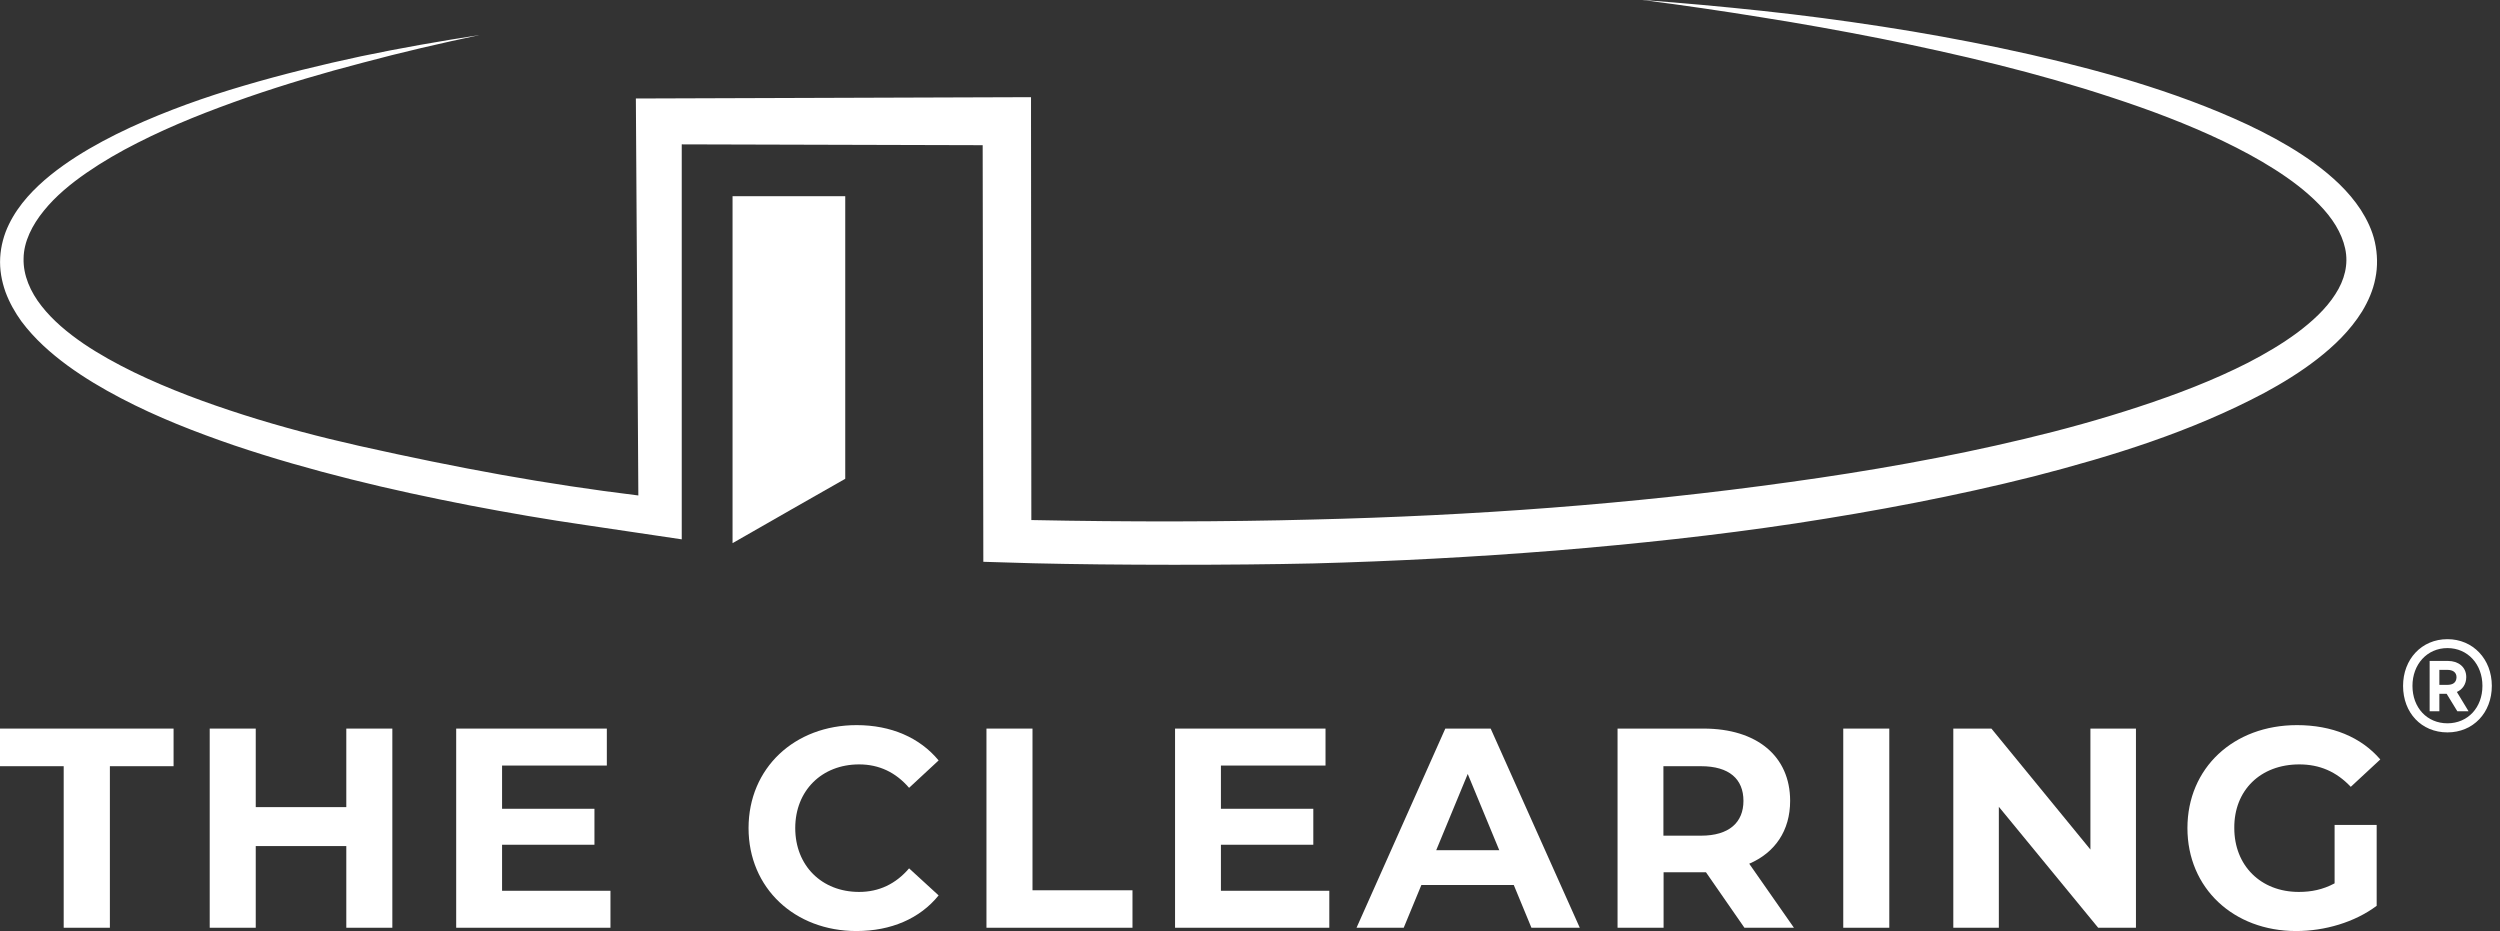 <?xml version="1.0" encoding="UTF-8"?> <svg xmlns="http://www.w3.org/2000/svg" width="145" height="54" viewBox="0 0 145 54" fill="none"><rect x="0" y="0" width="145" height="54" fill="#333333" stroke="none"/><g id="TC-Logo-White"><path id="Vector" d="M131.321 22.794C132.383 22.22 133.416 21.588 134.392 20.832C135.359 20.077 136.297 19.196 137.005 18.057C137.349 17.483 137.636 16.852 137.77 16.153C137.914 15.464 137.895 14.727 137.742 14.038C137.589 13.349 137.282 12.727 136.928 12.172C136.565 11.617 136.144 11.129 135.694 10.689C134.785 9.809 133.78 9.11 132.746 8.488C131.713 7.876 130.641 7.34 129.55 6.861C127.378 5.904 125.148 5.139 122.89 4.478C120.632 3.828 118.354 3.273 116.067 2.794C113.78 2.316 111.474 1.895 109.167 1.541C106.861 1.187 104.545 0.88 102.23 0.632C99.914 0.383 97.588 0.172 95.263 0C97.569 0.297 99.876 0.632 102.172 1.005C104.469 1.368 106.766 1.78 109.043 2.23C113.598 3.148 118.124 4.211 122.517 5.665C124.708 6.383 126.871 7.196 128.938 8.182C129.971 8.679 130.976 9.215 131.923 9.818C132.871 10.421 133.761 11.091 134.507 11.857C134.88 12.239 135.215 12.651 135.474 13.081C135.732 13.512 135.923 13.962 136.019 14.412C136.22 15.321 135.99 16.239 135.445 17.072C134.909 17.914 134.105 18.651 133.234 19.301C132.354 19.952 131.388 20.517 130.392 21.034C128.383 22.057 126.249 22.871 124.067 23.588C121.885 24.306 119.675 24.919 117.426 25.454C112.947 26.526 108.383 27.33 103.799 27.962C94.632 29.244 85.368 29.914 76.105 30.134C71.091 30.268 65.426 30.277 59.818 30.163L59.799 7.033V5.636L36.88 5.713L37.024 28.737C31.694 28.086 26.67 27.168 20.813 25.857C18.565 25.349 16.335 24.766 14.143 24.067C11.952 23.368 9.799 22.574 7.761 21.588C6.746 21.091 5.751 20.546 4.833 19.923C3.914 19.292 3.062 18.584 2.411 17.751C1.761 16.928 1.34 15.962 1.368 14.986C1.378 14.019 1.866 13.053 2.545 12.22C3.225 11.378 4.096 10.66 5.024 10.019C5.952 9.378 6.947 8.804 7.971 8.287C10.019 7.244 12.182 6.402 14.373 5.636C16.565 4.88 18.794 4.22 21.043 3.636C23.292 3.033 25.56 2.507 27.837 2.029C25.531 2.383 23.234 2.785 20.947 3.263C18.67 3.751 16.392 4.306 14.153 4.967C11.904 5.627 9.694 6.411 7.55 7.397C6.459 7.904 5.407 8.459 4.402 9.1C3.397 9.751 2.421 10.488 1.589 11.426C1.177 11.895 0.804 12.421 0.517 13.014C0.23 13.598 0.048 14.268 0.01 14.947C-0.029 15.627 0.096 16.306 0.316 16.928C0.545 17.55 0.871 18.124 1.244 18.641C2.01 19.665 2.947 20.488 3.923 21.206C4.909 21.923 5.943 22.536 7.005 23.091C9.12 24.201 11.34 25.062 13.569 25.828C15.809 26.584 18.067 27.225 20.354 27.799C22.632 28.373 24.928 28.861 27.234 29.311C29.541 29.751 31.684 30.124 34 30.459C36.144 30.766 37.856 31.043 39.541 31.282V8.373L56.976 8.421H56.995L57.033 32.584C58 32.612 58.976 32.641 59.943 32.67C64.622 32.785 71.502 32.785 76.182 32.679C80.861 32.555 85.531 32.306 90.201 31.933C94.871 31.55 99.531 31.053 104.163 30.354C108.794 29.646 113.416 28.775 117.971 27.627C122.526 26.45 127.062 25.053 131.321 22.794Z" fill="white"></path><path id="Vector_2" d="M49.024 27.77V11.378H42.488V31.503L45.866 29.569L49.024 27.77Z" fill="white"></path><path id="Vector_3" d="M141.952 37.072C140.45 37.072 139.378 38.239 139.378 39.78C139.378 41.34 140.44 42.479 141.952 42.479C143.445 42.479 144.526 41.34 144.526 39.78C144.526 38.23 143.435 37.072 141.952 37.072ZM141.952 41.952C140.766 41.952 139.923 41.043 139.923 39.78C139.923 38.536 140.766 37.589 141.952 37.589C143.129 37.589 143.981 38.526 143.981 39.78C143.981 41.043 143.129 41.952 141.952 41.952Z" fill="white"></path><path id="Vector_4" d="M143.043 39.273C143.043 38.67 142.565 38.335 141.99 38.335H140.919V41.254H141.483V40.239H141.904L142.526 41.254H143.177L142.498 40.134C142.823 39.99 143.043 39.684 143.043 39.273ZM141.943 39.722H141.483V38.852H141.943C142.268 38.852 142.478 38.995 142.478 39.282C142.469 39.589 142.268 39.722 141.943 39.722Z" fill="white"></path><path id="Vector_5" d="M0 44.44H3.694V53.809H6.373V44.44H10.067V42.258H0V44.44Z" fill="white"></path><path id="Vector_6" d="M20.086 46.813H14.833V42.258H12.163V53.809H14.833V49.072H20.086V53.809H22.756V42.258H20.086V46.813Z" fill="white"></path><path id="Vector_7" d="M29.12 48.995H34.478V46.909H29.12V44.402H35.196V42.258H26.459V53.809H35.407V51.665H29.12V48.995Z" fill="white"></path><path id="Vector_8" d="M49.828 44.335C50.986 44.335 51.952 44.794 52.727 45.694L54.44 44.105C53.349 42.785 51.684 42.057 49.684 42.057C46.086 42.057 43.416 44.545 43.416 48.029C43.416 51.512 46.096 54 49.675 54C51.684 54 53.359 53.273 54.44 51.933L52.727 50.364C51.952 51.273 50.976 51.732 49.828 51.732C47.665 51.732 46.124 50.211 46.124 48.029C46.124 45.856 47.665 44.335 49.828 44.335Z" fill="white"></path><path id="Vector_9" d="M59.885 42.258H57.215V53.809H65.684V51.636H59.885V42.258Z" fill="white"></path><path id="Vector_10" d="M70.813 48.995H76.172V46.909H70.813V44.402H76.88V42.258H68.153V53.809H77.1V51.665H70.813V48.995Z" fill="white"></path><path id="Vector_11" d="M83.828 42.258L78.679 53.809H81.416L82.44 51.33H87.799L88.823 53.809H91.627L86.459 42.258H83.828ZM83.301 49.311L85.129 44.89L86.957 49.311H83.301Z" fill="white"></path><path id="Vector_12" d="M103.828 46.45C103.828 43.856 101.895 42.258 98.813 42.258H93.818V53.809H96.488V50.593H98.947L101.177 53.809H104.048L101.455 50.096C102.947 49.455 103.828 48.182 103.828 46.45ZM98.66 48.469H96.478V44.44H98.66C100.297 44.44 101.12 45.187 101.12 46.45C101.12 47.703 100.287 48.469 98.66 48.469Z" fill="white"></path><path id="Vector_13" d="M109.579 42.258H106.909V53.809H109.579V42.258Z" fill="white"></path><path id="Vector_14" d="M121.244 49.273L115.502 42.258H113.292V53.809H115.933V46.794L121.694 53.809H123.885V42.258H121.244V49.273Z" fill="white"></path><path id="Vector_15" d="M133.359 44.335C134.526 44.335 135.502 44.746 136.345 45.636L138.057 44.048C136.938 42.746 135.254 42.057 133.225 42.057C129.541 42.057 126.871 44.545 126.871 48.029C126.871 51.512 129.541 54 133.177 54C134.833 54 136.574 53.493 137.847 52.536V47.847H135.407V51.234C134.727 51.598 134.057 51.732 133.33 51.732C131.12 51.732 129.589 50.201 129.589 48.029C129.569 45.837 131.11 44.335 133.359 44.335Z" fill="white"></path></g></svg> 